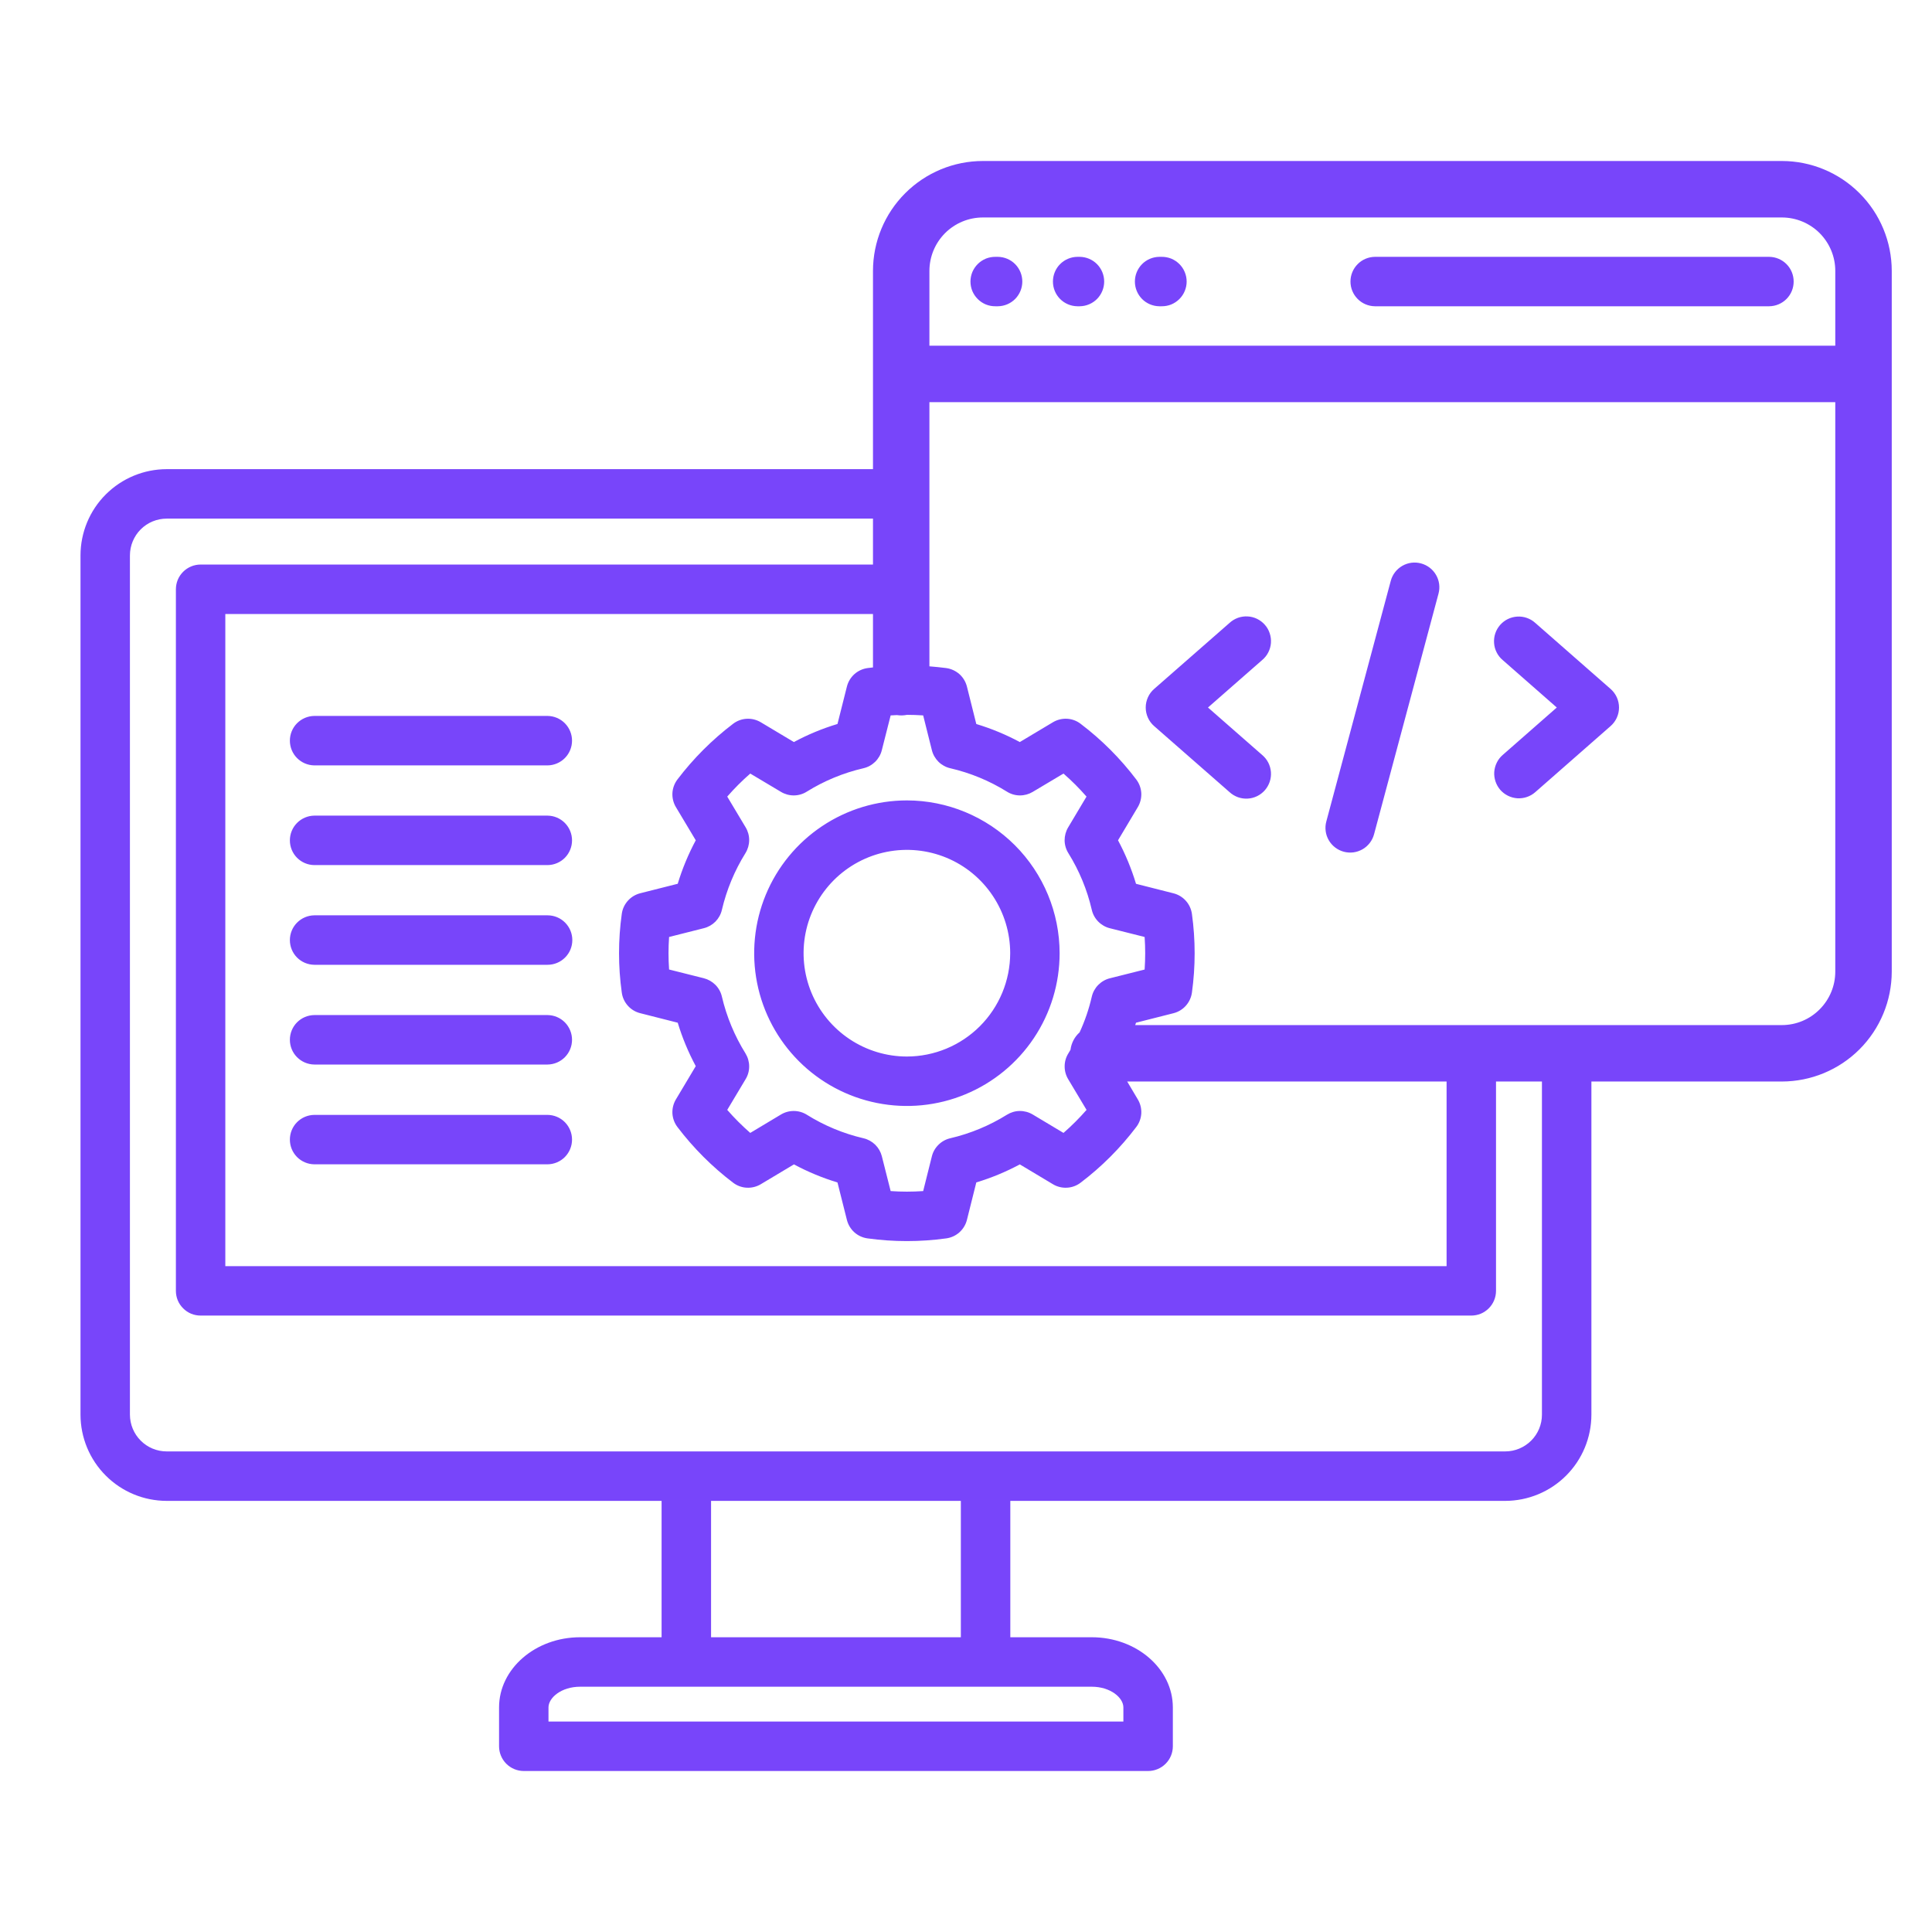 <svg width="48" height="48" viewBox="0 0 48 48" fill="none" xmlns="http://www.w3.org/2000/svg">
<path d="M14.219 23.356C14.219 23.519 14.155 23.675 14.039 23.79C13.924 23.905 13.768 23.97 13.605 23.97H7.809C7.647 23.968 7.493 23.903 7.379 23.788C7.265 23.673 7.202 23.517 7.202 23.356C7.202 23.194 7.265 23.039 7.379 22.924C7.493 22.809 7.647 22.743 7.809 22.741H13.605C13.768 22.741 13.924 22.806 14.039 22.921C14.155 23.037 14.219 23.193 14.219 23.356ZM13.605 27.699H7.809C7.647 27.701 7.493 27.766 7.379 27.881C7.265 27.996 7.202 28.151 7.202 28.313C7.202 28.475 7.265 28.63 7.379 28.745C7.493 28.86 7.647 28.925 7.809 28.927H13.605C13.767 28.925 13.921 28.86 14.035 28.745C14.148 28.63 14.212 28.475 14.212 28.313C14.212 28.151 14.148 27.996 14.035 27.881C13.921 27.766 13.767 27.701 13.605 27.699ZM13.605 25.219H7.809C7.647 25.221 7.493 25.286 7.379 25.401C7.265 25.516 7.202 25.672 7.202 25.833C7.202 25.995 7.265 26.15 7.379 26.265C7.493 26.38 7.647 26.446 7.809 26.448H13.605C13.767 26.446 13.921 26.38 14.035 26.265C14.148 26.15 14.212 25.995 14.212 25.833C14.212 25.672 14.148 25.516 14.035 25.401C13.921 25.286 13.767 25.221 13.605 25.219ZM13.605 20.264H7.809C7.647 20.266 7.493 20.332 7.379 20.447C7.265 20.562 7.202 20.717 7.202 20.879C7.202 21.04 7.265 21.196 7.379 21.311C7.493 21.426 7.647 21.491 7.809 21.493H13.605C13.767 21.491 13.921 21.426 14.035 21.311C14.148 21.196 14.212 21.04 14.212 20.879C14.212 20.717 14.148 20.562 14.035 20.447C13.921 20.332 13.767 20.266 13.605 20.264ZM13.605 17.787H7.809C7.647 17.789 7.493 17.855 7.379 17.97C7.265 18.085 7.202 18.24 7.202 18.401C7.202 18.563 7.265 18.718 7.379 18.833C7.493 18.948 7.647 19.014 7.809 19.016H13.605C13.767 19.014 13.921 18.948 14.035 18.833C14.148 18.718 14.212 18.563 14.212 18.401C14.212 18.24 14.148 18.085 14.035 17.97C13.921 17.855 13.767 17.789 13.605 17.787ZM26.326 23.682C26.326 24.432 26.104 25.166 25.687 25.79C25.27 26.415 24.677 26.901 23.984 27.188C23.291 27.476 22.528 27.551 21.791 27.404C21.055 27.258 20.379 26.896 19.849 26.366C19.318 25.835 18.956 25.158 18.81 24.422C18.664 23.686 18.739 22.923 19.026 22.229C19.313 21.536 19.8 20.943 20.424 20.526C21.048 20.109 21.781 19.886 22.532 19.886C23.538 19.887 24.502 20.288 25.214 20.999C25.925 21.711 26.325 22.675 26.326 23.682ZM25.098 23.682C25.098 23.174 24.947 22.678 24.665 22.256C24.383 21.833 23.983 21.504 23.514 21.31C23.045 21.116 22.529 21.065 22.031 21.164C21.533 21.263 21.076 21.508 20.717 21.866C20.358 22.226 20.113 22.683 20.014 23.181C19.915 23.679 19.966 24.195 20.16 24.664C20.355 25.133 20.684 25.534 21.106 25.816C21.528 26.098 22.024 26.249 22.532 26.249C23.212 26.248 23.864 25.977 24.345 25.496C24.826 25.015 25.097 24.362 25.098 23.682H25.098ZM37.275 19.625C37.383 19.747 37.535 19.822 37.697 19.833C37.86 19.843 38.02 19.789 38.142 19.682L40.014 18.04C40.08 17.982 40.133 17.911 40.169 17.832C40.205 17.752 40.224 17.666 40.224 17.578C40.224 17.491 40.205 17.404 40.169 17.324C40.133 17.245 40.08 17.174 40.014 17.116L38.142 15.475C38.082 15.42 38.011 15.379 37.934 15.352C37.858 15.325 37.776 15.314 37.695 15.319C37.614 15.324 37.535 15.345 37.462 15.38C37.389 15.416 37.324 15.466 37.27 15.527C37.217 15.588 37.176 15.659 37.15 15.736C37.124 15.813 37.114 15.895 37.12 15.976C37.125 16.057 37.147 16.136 37.184 16.209C37.22 16.281 37.271 16.346 37.333 16.398L38.678 17.578L37.333 18.758C37.272 18.811 37.222 18.875 37.187 18.948C37.151 19.02 37.13 19.099 37.124 19.179C37.119 19.26 37.13 19.34 37.156 19.417C37.182 19.493 37.222 19.564 37.275 19.625ZM33.386 21.161C33.464 21.182 33.545 21.187 33.625 21.177C33.705 21.166 33.782 21.14 33.852 21.1C33.922 21.06 33.983 21.006 34.032 20.942C34.081 20.878 34.117 20.805 34.138 20.727L35.739 14.75C35.782 14.592 35.76 14.425 35.678 14.284C35.597 14.143 35.462 14.04 35.305 13.998C35.148 13.955 34.98 13.977 34.839 14.059C34.698 14.14 34.595 14.274 34.553 14.432L32.952 20.409C32.931 20.486 32.925 20.568 32.936 20.648C32.946 20.728 32.972 20.805 33.013 20.875C33.053 20.945 33.107 21.006 33.171 21.055C33.235 21.104 33.308 21.14 33.386 21.161ZM43.956 6.381H34.159C33.998 6.383 33.843 6.448 33.73 6.563C33.616 6.678 33.552 6.833 33.552 6.995C33.552 7.157 33.616 7.312 33.73 7.427C33.843 7.542 33.998 7.607 34.159 7.609H43.956C44.118 7.607 44.272 7.542 44.386 7.427C44.5 7.312 44.563 7.157 44.563 6.995C44.563 6.833 44.5 6.678 44.386 6.563C44.272 6.448 44.118 6.383 43.956 6.381ZM47 6.729V24.139C46.999 24.863 46.711 25.558 46.199 26.07C45.688 26.581 44.994 26.869 44.27 26.87H39.538V35.147C39.537 35.715 39.312 36.259 38.91 36.661C38.509 37.062 37.965 37.288 37.397 37.289H25.101V40.677H27.125C28.236 40.677 29.139 41.459 29.139 42.421V43.386C29.139 43.548 29.075 43.705 28.959 43.82C28.844 43.935 28.688 44 28.525 44H13.013C12.85 44 12.694 43.935 12.579 43.82C12.464 43.705 12.399 43.548 12.399 43.386V42.42C12.399 41.459 13.303 40.677 14.413 40.677H16.437V37.289H4.141C3.573 37.288 3.029 37.063 2.628 36.661C2.226 36.26 2.001 35.715 2 35.147L2 13.798C2.001 13.23 2.226 12.685 2.628 12.284C3.029 11.883 3.573 11.657 4.141 11.656H21.689V6.729C21.69 6.005 21.978 5.311 22.49 4.8C23.002 4.288 23.696 4 24.419 4H44.27C44.993 4 45.687 4.288 46.199 4.8C46.711 5.311 46.999 6.005 47 6.729ZM26.538 20.556L26.994 19.791C26.817 19.588 26.626 19.397 26.422 19.219L25.655 19.676C25.558 19.733 25.448 19.763 25.335 19.762C25.223 19.761 25.113 19.729 25.018 19.669C24.584 19.399 24.108 19.202 23.61 19.087C23.5 19.062 23.398 19.006 23.317 18.927C23.237 18.847 23.179 18.747 23.152 18.637L22.936 17.774C22.799 17.765 22.666 17.76 22.534 17.76C22.451 17.777 22.367 17.779 22.284 17.766C22.232 17.768 22.18 17.77 22.128 17.774L21.908 18.64C21.881 18.749 21.823 18.849 21.742 18.928C21.662 19.006 21.561 19.062 21.451 19.087C20.953 19.202 20.477 19.399 20.043 19.669C19.948 19.729 19.838 19.761 19.725 19.762C19.613 19.763 19.502 19.733 19.405 19.675L18.64 19.219C18.437 19.396 18.246 19.587 18.068 19.791L18.526 20.556C18.584 20.653 18.614 20.764 18.613 20.876C18.612 20.989 18.58 21.099 18.521 21.195C18.25 21.63 18.052 22.107 17.935 22.606C17.91 22.716 17.854 22.816 17.775 22.897C17.695 22.977 17.596 23.034 17.486 23.061L16.623 23.279C16.614 23.415 16.609 23.549 16.609 23.682C16.609 23.814 16.614 23.951 16.623 24.087L17.486 24.304C17.596 24.332 17.695 24.389 17.775 24.469C17.854 24.549 17.91 24.65 17.935 24.76C18.052 25.259 18.25 25.735 18.521 26.171C18.58 26.267 18.612 26.377 18.613 26.49C18.614 26.603 18.584 26.714 18.525 26.811L18.068 27.575C18.245 27.778 18.437 27.969 18.64 28.147L19.404 27.689C19.501 27.631 19.612 27.601 19.725 27.602C19.838 27.603 19.949 27.635 20.045 27.695C20.479 27.966 20.955 28.164 21.454 28.28C21.563 28.305 21.663 28.361 21.744 28.439C21.824 28.518 21.881 28.617 21.909 28.726L22.128 29.592C22.397 29.611 22.667 29.611 22.936 29.592L23.152 28.729C23.179 28.619 23.236 28.52 23.317 28.441C23.397 28.361 23.497 28.306 23.607 28.28C24.106 28.164 24.582 27.966 25.016 27.696C25.112 27.636 25.222 27.603 25.335 27.602C25.448 27.601 25.559 27.631 25.657 27.689L26.422 28.147C26.626 27.97 26.817 27.778 26.995 27.575L26.538 26.811C26.48 26.714 26.45 26.604 26.451 26.491C26.451 26.378 26.483 26.267 26.543 26.171C26.561 26.142 26.578 26.112 26.596 26.082C26.617 25.914 26.698 25.76 26.823 25.648C26.954 25.364 27.055 25.067 27.125 24.763C27.15 24.653 27.206 24.551 27.285 24.471C27.365 24.39 27.465 24.332 27.575 24.305L28.438 24.088C28.447 23.951 28.452 23.815 28.452 23.682C28.452 23.549 28.447 23.415 28.438 23.279L27.575 23.062C27.465 23.035 27.365 22.977 27.285 22.896C27.206 22.816 27.15 22.714 27.125 22.604C27.01 22.106 26.813 21.63 26.543 21.196C26.483 21.1 26.451 20.989 26.45 20.877C26.45 20.764 26.48 20.653 26.538 20.556ZM16.831 19.365C17.227 18.844 17.693 18.378 18.214 17.982C18.311 17.908 18.429 17.864 18.551 17.858C18.674 17.851 18.795 17.881 18.901 17.944L19.724 18.436C20.069 18.25 20.432 18.1 20.807 17.987L21.041 17.058C21.071 16.938 21.136 16.831 21.227 16.749C21.319 16.667 21.433 16.615 21.554 16.598C21.599 16.592 21.644 16.587 21.689 16.582V15.255H5.598V31.457H35.94V26.87H28.005L28.269 27.315C28.332 27.42 28.361 27.541 28.355 27.663C28.348 27.785 28.305 27.902 28.231 27.999C27.835 28.522 27.37 28.988 26.847 29.384C26.75 29.458 26.632 29.502 26.509 29.508C26.387 29.515 26.265 29.485 26.16 29.422L25.337 28.929C24.992 29.114 24.63 29.264 24.256 29.377L24.023 30.308C23.993 30.427 23.928 30.534 23.837 30.616C23.746 30.698 23.632 30.75 23.511 30.767C22.861 30.857 22.202 30.857 21.552 30.767C21.431 30.75 21.317 30.698 21.226 30.616C21.135 30.534 21.071 30.427 21.041 30.308L20.807 29.378C20.432 29.264 20.07 29.114 19.725 28.929L18.901 29.422C18.795 29.485 18.674 29.515 18.551 29.508C18.429 29.502 18.311 29.458 18.214 29.384C17.692 28.988 17.227 28.522 16.831 28.001C16.757 27.903 16.713 27.786 16.706 27.663C16.7 27.541 16.73 27.419 16.793 27.314L17.286 26.488C17.102 26.144 16.951 25.783 16.838 25.409L15.905 25.172C15.786 25.142 15.68 25.078 15.598 24.986C15.517 24.895 15.464 24.782 15.448 24.66C15.357 24.012 15.357 23.354 15.448 22.705C15.464 22.584 15.517 22.471 15.598 22.38C15.68 22.288 15.786 22.224 15.905 22.193L16.838 21.957C16.951 21.583 17.102 21.221 17.286 20.877L16.793 20.053C16.73 19.948 16.7 19.826 16.706 19.703C16.713 19.581 16.757 19.463 16.831 19.365ZM14.413 41.906C13.95 41.906 13.627 42.177 13.627 42.421V42.771H27.91V42.42C27.91 42.177 27.587 41.906 27.124 41.906L14.413 41.906ZM23.872 40.677V37.289H17.666V40.677H23.872ZM38.309 26.87H37.168V32.071C37.168 32.152 37.152 32.232 37.121 32.306C37.09 32.381 37.045 32.448 36.988 32.505C36.931 32.562 36.863 32.608 36.789 32.639C36.714 32.669 36.634 32.685 36.554 32.685H4.984C4.903 32.685 4.823 32.669 4.749 32.639C4.674 32.608 4.607 32.562 4.55 32.505C4.493 32.448 4.447 32.381 4.416 32.306C4.386 32.232 4.37 32.152 4.37 32.071V14.641C4.37 14.56 4.386 14.48 4.416 14.406C4.447 14.331 4.493 14.263 4.55 14.206C4.607 14.149 4.674 14.104 4.749 14.073C4.823 14.042 4.903 14.026 4.984 14.026H21.689V12.885H4.141C3.899 12.885 3.667 12.981 3.496 13.152C3.325 13.323 3.229 13.556 3.228 13.798V35.147C3.229 35.389 3.325 35.621 3.496 35.792C3.667 35.964 3.899 36.06 4.141 36.06H37.397C37.639 36.06 37.87 35.963 38.042 35.792C38.213 35.621 38.309 35.389 38.309 35.147V26.87ZM45.597 9.992H23.091V16.555C23.23 16.566 23.369 16.58 23.509 16.598C23.631 16.615 23.745 16.668 23.837 16.749C23.928 16.831 23.993 16.939 24.023 17.058L24.256 17.988C24.63 18.101 24.993 18.251 25.337 18.436L26.16 17.944C26.265 17.881 26.387 17.851 26.509 17.857C26.632 17.864 26.75 17.907 26.847 17.982C27.37 18.378 27.835 18.844 28.231 19.367C28.305 19.465 28.348 19.582 28.355 19.704C28.361 19.826 28.331 19.947 28.269 20.052L27.777 20.877C27.961 21.221 28.111 21.584 28.224 21.958L29.155 22.194C29.274 22.224 29.381 22.289 29.462 22.38C29.544 22.471 29.596 22.585 29.613 22.706C29.703 23.354 29.703 24.012 29.613 24.661C29.596 24.782 29.544 24.895 29.462 24.987C29.381 25.078 29.274 25.143 29.155 25.173L28.224 25.409C28.218 25.429 28.211 25.448 28.204 25.468H44.27C44.622 25.468 44.959 25.328 45.208 25.078C45.457 24.829 45.597 24.492 45.597 24.14V9.992ZM45.597 6.729C45.597 6.377 45.456 6.04 45.208 5.791C44.959 5.543 44.621 5.403 44.27 5.403H24.419C24.067 5.403 23.73 5.543 23.481 5.791C23.232 6.04 23.092 6.377 23.091 6.729V8.589H45.597V6.729ZM28.86 6.381H28.803C28.641 6.383 28.487 6.448 28.373 6.563C28.26 6.678 28.196 6.833 28.196 6.995C28.196 7.157 28.26 7.312 28.373 7.427C28.487 7.542 28.641 7.607 28.803 7.609H28.86C28.941 7.61 29.022 7.595 29.098 7.565C29.173 7.534 29.241 7.489 29.299 7.432C29.357 7.375 29.403 7.307 29.434 7.232C29.466 7.157 29.482 7.076 29.482 6.995C29.482 6.914 29.466 6.833 29.434 6.758C29.403 6.683 29.357 6.615 29.299 6.558C29.241 6.501 29.173 6.456 29.098 6.425C29.022 6.395 28.941 6.38 28.86 6.381ZM28.675 18.04L30.55 19.682C30.61 19.737 30.681 19.779 30.758 19.807C30.835 19.834 30.916 19.846 30.998 19.841C31.08 19.837 31.159 19.816 31.233 19.78C31.306 19.744 31.372 19.694 31.426 19.632C31.479 19.571 31.52 19.499 31.546 19.422C31.572 19.344 31.582 19.262 31.576 19.181C31.569 19.099 31.547 19.02 31.51 18.947C31.472 18.874 31.421 18.81 31.358 18.757L30.012 17.578L31.358 16.399C31.421 16.346 31.473 16.282 31.51 16.209C31.547 16.136 31.57 16.057 31.576 15.976C31.582 15.894 31.572 15.812 31.546 15.735C31.521 15.657 31.48 15.585 31.426 15.524C31.372 15.462 31.306 15.412 31.233 15.376C31.16 15.34 31.08 15.319 30.998 15.315C30.917 15.31 30.835 15.322 30.758 15.349C30.681 15.377 30.61 15.419 30.55 15.474L28.675 17.116C28.609 17.173 28.556 17.244 28.52 17.324C28.484 17.404 28.465 17.49 28.465 17.578C28.465 17.666 28.484 17.752 28.52 17.832C28.556 17.912 28.609 17.983 28.675 18.04ZM26.826 6.381H26.767C26.605 6.383 26.451 6.448 26.337 6.563C26.223 6.678 26.16 6.833 26.16 6.995C26.16 7.157 26.223 7.312 26.337 7.427C26.451 7.542 26.605 7.607 26.767 7.609H26.826C26.988 7.607 27.142 7.542 27.256 7.427C27.369 7.312 27.433 7.157 27.433 6.995C27.433 6.833 27.369 6.678 27.256 6.563C27.142 6.448 26.988 6.383 26.826 6.381ZM24.792 6.381H24.733C24.651 6.38 24.571 6.395 24.495 6.425C24.42 6.456 24.351 6.501 24.294 6.558C24.236 6.615 24.19 6.683 24.158 6.758C24.127 6.833 24.111 6.914 24.111 6.995C24.111 7.076 24.127 7.157 24.158 7.232C24.19 7.307 24.236 7.375 24.294 7.432C24.351 7.489 24.42 7.534 24.495 7.565C24.571 7.595 24.651 7.61 24.733 7.609H24.792C24.954 7.607 25.108 7.542 25.222 7.427C25.335 7.312 25.399 7.157 25.399 6.995C25.399 6.833 25.335 6.678 25.222 6.563C25.108 6.448 24.954 6.383 24.792 6.381Z" fill="#7845FA"/>
</svg>
